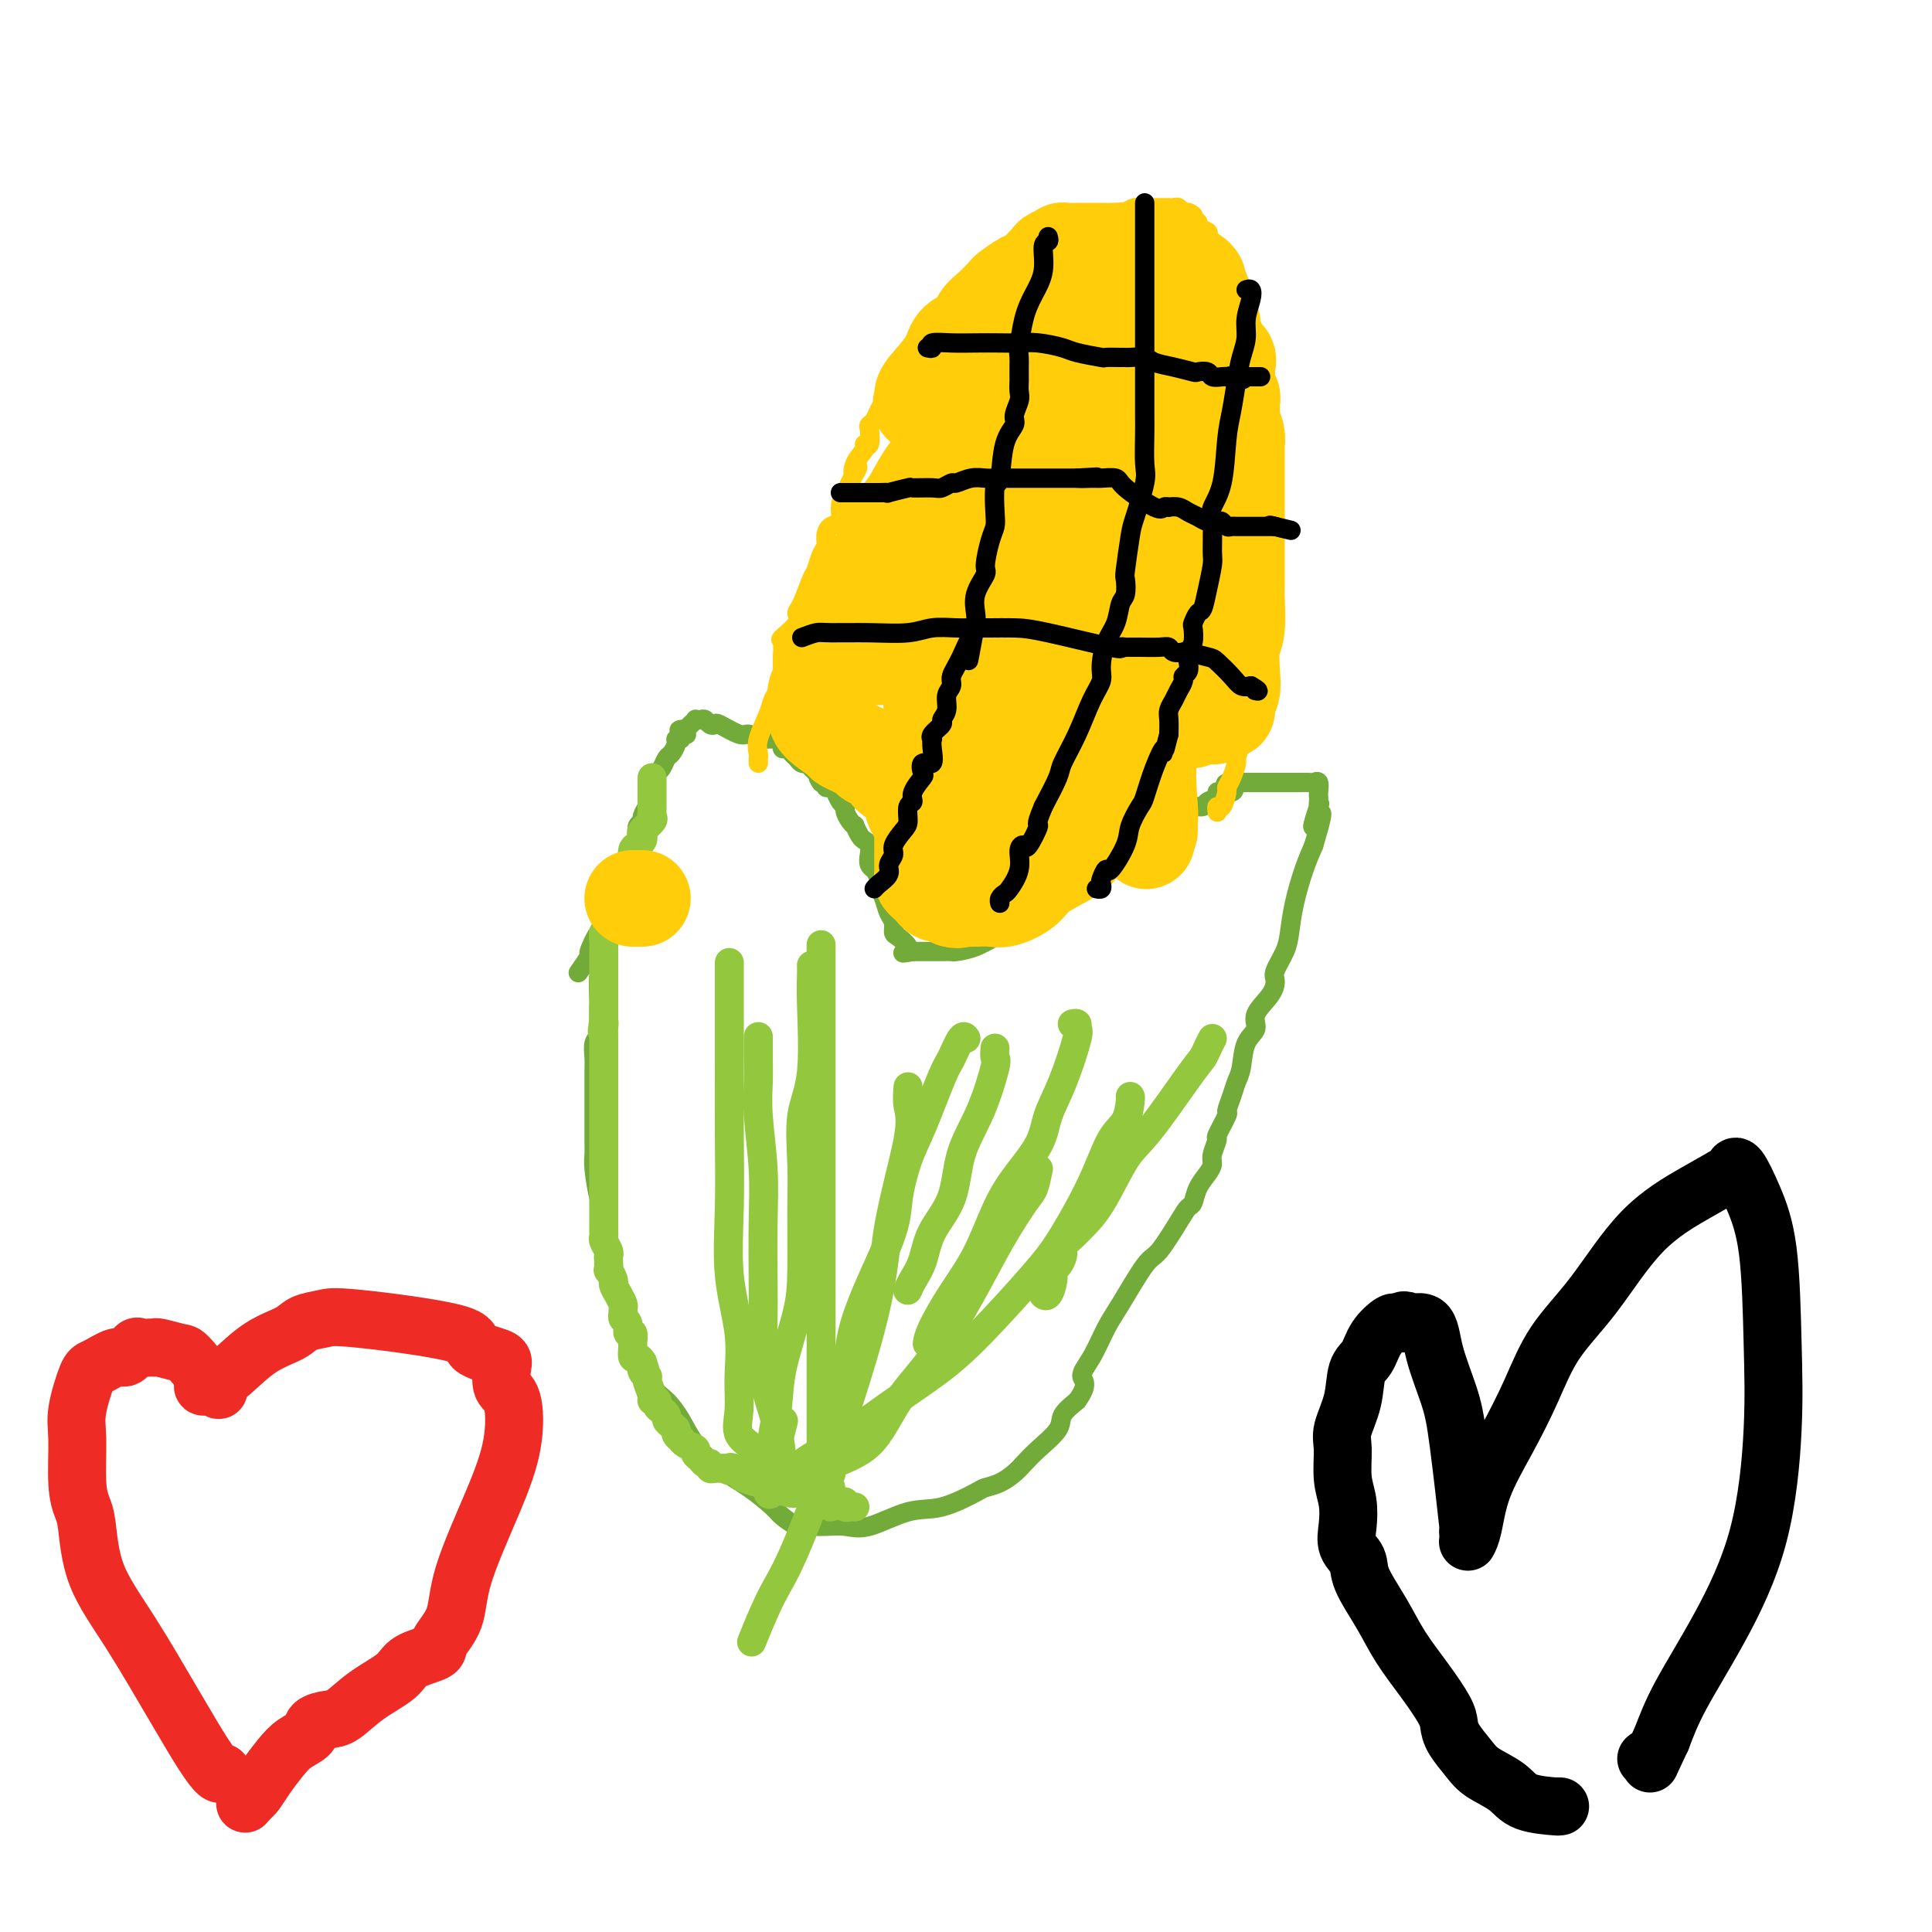 <svg viewBox='0 0 400 400' version='1.1' xmlns='http://www.w3.org/2000/svg' xmlns:xlink='http://www.w3.org/1999/xlink'><g fill='none' stroke='#73AB3A' stroke-width='4' stroke-linecap='round' stroke-linejoin='round'><path d='M127,188c0.114,0.506 0.228,1.012 0,1c-0.228,-0.012 -0.797,-0.543 -1,0c-0.203,0.543 -0.041,2.160 0,3c0.041,0.840 -0.041,0.903 0,1c0.041,0.097 0.203,0.227 0,1c-0.203,0.773 -0.772,2.187 -1,3c-0.228,0.813 -0.113,1.025 0,2c0.113,0.975 0.226,2.715 0,3c-0.226,0.285 -0.792,-0.884 -1,0c-0.208,0.884 -0.060,3.822 0,5c0.060,1.178 0.030,0.598 0,1c-0.030,0.402 -0.061,1.786 0,3c0.061,1.214 0.212,2.257 0,3c-0.212,0.743 -0.789,1.186 -1,2c-0.211,0.814 -0.057,2.000 0,3c0.057,1.000 0.015,1.815 0,3c-0.015,1.185 -0.005,2.740 0,4c0.005,1.260 0.004,2.224 0,4c-0.004,1.776 -0.011,4.365 0,6c0.011,1.635 0.041,2.316 0,3c-0.041,0.684 -0.152,1.371 0,3c0.152,1.629 0.566,4.199 1,6c0.434,1.801 0.886,2.831 1,4c0.114,1.169 -0.110,2.477 0,4c0.110,1.523 0.555,3.262 1,5'/><path d='M126,261c0.638,7.478 0.733,5.172 1,5c0.267,-0.172 0.708,1.788 1,3c0.292,1.212 0.437,1.674 1,3c0.563,1.326 1.543,3.515 2,5c0.457,1.485 0.389,2.265 1,4c0.611,1.735 1.901,4.424 3,6c1.099,1.576 2.007,2.038 3,3c0.993,0.962 2.070,2.425 3,4c0.930,1.575 1.714,3.261 3,5c1.286,1.739 3.073,3.531 5,5c1.927,1.469 3.994,2.614 6,4c2.006,1.386 3.951,3.012 5,4c1.049,0.988 1.202,1.336 2,2c0.798,0.664 2.243,1.642 3,2c0.757,0.358 0.828,0.095 1,0c0.172,-0.095 0.447,-0.023 1,0c0.553,0.023 1.385,-0.005 2,0c0.615,0.005 1.014,0.043 2,0c0.986,-0.043 2.558,-0.165 4,0c1.442,0.165 2.752,0.619 5,0c2.248,-0.619 5.434,-2.312 8,-3c2.566,-0.688 4.511,-0.373 7,-1c2.489,-0.627 5.520,-2.198 7,-3c1.480,-0.802 1.409,-0.836 2,-1c0.591,-0.164 1.844,-0.459 3,-1c1.156,-0.541 2.217,-1.327 3,-2c0.783,-0.673 1.290,-1.233 2,-2c0.710,-0.767 1.623,-1.742 3,-3c1.377,-1.258 3.217,-2.800 4,-4c0.783,-1.200 0.509,-2.057 1,-3c0.491,-0.943 1.745,-1.971 3,-3'/><path d='M223,290c2.621,-3.604 1.174,-4.115 1,-5c-0.174,-0.885 0.924,-2.145 2,-4c1.076,-1.855 2.130,-4.307 3,-6c0.870,-1.693 1.557,-2.629 3,-5c1.443,-2.371 3.644,-6.178 5,-8c1.356,-1.822 1.868,-1.660 3,-3c1.132,-1.340 2.884,-4.183 4,-6c1.116,-1.817 1.595,-2.609 2,-3c0.405,-0.391 0.734,-0.382 1,-1c0.266,-0.618 0.468,-1.861 1,-3c0.532,-1.139 1.394,-2.172 2,-3c0.606,-0.828 0.955,-1.452 1,-2c0.045,-0.548 -0.213,-1.020 0,-2c0.213,-0.980 0.897,-2.467 1,-3c0.103,-0.533 -0.376,-0.110 0,-1c0.376,-0.890 1.607,-3.093 2,-4c0.393,-0.907 -0.051,-0.518 0,-1c0.051,-0.482 0.596,-1.833 1,-3c0.404,-1.167 0.666,-2.149 1,-3c0.334,-0.851 0.741,-1.571 1,-3c0.259,-1.429 0.371,-3.566 1,-5c0.629,-1.434 1.774,-2.164 2,-3c0.226,-0.836 -0.469,-1.777 0,-3c0.469,-1.223 2.101,-2.727 3,-4c0.899,-1.273 1.066,-2.316 1,-3c-0.066,-0.684 -0.366,-1.011 0,-2c0.366,-0.989 1.396,-2.641 2,-4c0.604,-1.359 0.780,-2.426 1,-4c0.220,-1.574 0.482,-3.654 1,-6c0.518,-2.346 1.291,-4.956 2,-7c0.709,-2.044 1.355,-3.522 2,-5'/><path d='M272,175c3.343,-11.180 0.700,-5.128 0,-4c-0.700,1.128 0.544,-2.666 1,-4c0.456,-1.334 0.123,-0.207 0,0c-0.123,0.207 -0.036,-0.505 0,-1c0.036,-0.495 0.022,-0.774 0,-1c-0.022,-0.226 -0.051,-0.400 0,-1c0.051,-0.600 0.180,-1.625 0,-2c-0.180,-0.375 -0.671,-0.101 -1,0c-0.329,0.101 -0.496,0.027 -1,0c-0.504,-0.027 -1.344,-0.007 -2,0c-0.656,0.007 -1.128,0.002 -2,0c-0.872,-0.002 -2.146,-0.001 -3,0c-0.854,0.001 -1.289,0.000 -2,0c-0.711,-0.000 -1.697,-0.000 -2,0c-0.303,0.000 0.078,0.000 0,0c-0.078,-0.000 -0.615,-0.000 -1,0c-0.385,0.000 -0.619,0.000 -1,0c-0.381,-0.000 -0.910,-0.000 -1,0c-0.090,0.000 0.260,0.000 0,0c-0.260,-0.000 -1.130,-0.000 -2,0'/><path d='M255,162c-2.503,0.167 -0.760,0.584 0,1c0.760,0.416 0.536,0.832 0,1c-0.536,0.168 -1.386,0.087 -2,0c-0.614,-0.087 -0.994,-0.182 -1,0c-0.006,0.182 0.360,0.640 0,1c-0.360,0.360 -1.447,0.620 -2,1c-0.553,0.380 -0.573,0.878 -1,1c-0.427,0.122 -1.260,-0.132 -2,0c-0.740,0.132 -1.388,0.651 -2,1c-0.612,0.349 -1.190,0.528 -2,1c-0.810,0.472 -1.853,1.237 -3,2c-1.147,0.763 -2.398,1.524 -3,2c-0.602,0.476 -0.557,0.666 -1,1c-0.443,0.334 -1.376,0.812 -2,1c-0.624,0.188 -0.941,0.087 -1,0c-0.059,-0.087 0.139,-0.159 0,0c-0.139,0.159 -0.616,0.549 -1,1c-0.384,0.451 -0.677,0.962 -1,1c-0.323,0.038 -0.677,-0.396 -1,0c-0.323,0.396 -0.615,1.622 -1,2c-0.385,0.378 -0.863,-0.092 -1,0c-0.137,0.092 0.068,0.746 0,1c-0.068,0.254 -0.410,0.107 -1,0c-0.590,-0.107 -1.428,-0.174 -2,0c-0.572,0.174 -0.877,0.588 -1,1c-0.123,0.412 -0.064,0.822 0,1c0.064,0.178 0.133,0.125 0,0c-0.133,-0.125 -0.466,-0.321 -1,0c-0.534,0.321 -1.267,1.161 -2,2'/><path d='M221,184c-5.499,3.360 -2.246,0.758 -1,0c1.246,-0.758 0.484,0.326 0,1c-0.484,0.674 -0.689,0.936 -1,1c-0.311,0.064 -0.726,-0.071 -1,0c-0.274,0.071 -0.405,0.348 -1,1c-0.595,0.652 -1.652,1.680 -2,2c-0.348,0.320 0.013,-0.068 0,0c-0.013,0.068 -0.399,0.593 -1,1c-0.601,0.407 -1.417,0.696 -2,1c-0.583,0.304 -0.934,0.621 -1,1c-0.066,0.379 0.153,0.818 0,1c-0.153,0.182 -0.679,0.108 -1,0c-0.321,-0.108 -0.436,-0.249 -1,0c-0.564,0.249 -1.575,0.890 -2,1c-0.425,0.110 -0.263,-0.310 -1,0c-0.737,0.310 -2.372,1.351 -4,2c-1.628,0.649 -3.248,0.906 -4,1c-0.752,0.094 -0.635,0.025 -1,0c-0.365,-0.025 -1.211,-0.007 -2,0c-0.789,0.007 -1.521,0.002 -2,0c-0.479,-0.002 -0.706,-0.000 -1,0c-0.294,0.000 -0.656,0.000 -1,0c-0.344,-0.000 -0.670,-0.000 -1,0c-0.330,0.000 -0.665,0.000 -1,0'/><path d='M189,197c-3.468,0.611 -1.637,0.137 -1,0c0.637,-0.137 0.080,0.062 0,0c-0.080,-0.062 0.315,-0.386 0,-1c-0.315,-0.614 -1.341,-1.519 -2,-2c-0.659,-0.481 -0.951,-0.540 -1,-1c-0.049,-0.460 0.144,-1.323 0,-2c-0.144,-0.677 -0.626,-1.168 -1,-2c-0.374,-0.832 -0.640,-2.006 -1,-3c-0.360,-0.994 -0.813,-1.807 -1,-2c-0.187,-0.193 -0.106,0.233 0,0c0.106,-0.233 0.238,-1.126 0,-2c-0.238,-0.874 -0.848,-1.729 -1,-2c-0.152,-0.271 0.152,0.043 0,0c-0.152,-0.043 -0.761,-0.444 -1,-1c-0.239,-0.556 -0.106,-1.267 0,-2c0.106,-0.733 0.187,-1.488 0,-2c-0.187,-0.512 -0.641,-0.780 -1,-1c-0.359,-0.220 -0.622,-0.391 -1,-1c-0.378,-0.609 -0.871,-1.655 -1,-2c-0.129,-0.345 0.106,0.011 0,0c-0.106,-0.011 -0.553,-0.388 -1,-1c-0.447,-0.612 -0.893,-1.460 -1,-2c-0.107,-0.540 0.125,-0.771 0,-1c-0.125,-0.229 -0.607,-0.457 -1,-1c-0.393,-0.543 -0.696,-1.400 -1,-2c-0.304,-0.600 -0.607,-0.944 -1,-1c-0.393,-0.056 -0.875,0.177 -1,0c-0.125,-0.177 0.107,-0.765 0,-1c-0.107,-0.235 -0.554,-0.118 -1,0'/><path d='M170,162c-1.438,-2.133 -0.035,-0.967 0,-1c0.035,-0.033 -1.300,-1.265 -2,-2c-0.700,-0.735 -0.765,-0.971 -1,-1c-0.235,-0.029 -0.641,0.151 -1,0c-0.359,-0.151 -0.670,-0.632 -1,-1c-0.330,-0.368 -0.680,-0.624 -1,-1c-0.320,-0.376 -0.611,-0.871 -1,-1c-0.389,-0.129 -0.877,0.109 -1,0c-0.123,-0.109 0.119,-0.564 0,-1c-0.119,-0.436 -0.599,-0.853 -1,-1c-0.401,-0.147 -0.724,-0.023 -1,0c-0.276,0.023 -0.505,-0.054 -1,0c-0.495,0.054 -1.256,0.238 -2,0c-0.744,-0.238 -1.470,-0.900 -2,-1c-0.530,-0.100 -0.863,0.362 -2,0c-1.137,-0.362 -3.078,-1.547 -4,-2c-0.922,-0.453 -0.825,-0.174 -1,0c-0.175,0.174 -0.620,0.242 -1,0c-0.380,-0.242 -0.693,-0.794 -1,-1c-0.307,-0.206 -0.607,-0.066 -1,0c-0.393,0.066 -0.879,0.059 -1,0c-0.121,-0.059 0.121,-0.170 0,0c-0.121,0.170 -0.606,0.620 -1,1c-0.394,0.380 -0.697,0.690 -1,1'/><path d='M142,151c-2.874,-0.066 -0.559,0.769 0,1c0.559,0.231 -0.638,-0.141 -1,0c-0.362,0.141 0.110,0.796 0,1c-0.110,0.204 -0.803,-0.044 -1,0c-0.197,0.044 0.102,0.378 0,1c-0.102,0.622 -0.605,1.531 -1,2c-0.395,0.469 -0.680,0.497 -1,1c-0.320,0.503 -0.673,1.481 -1,2c-0.327,0.519 -0.628,0.578 -1,1c-0.372,0.422 -0.817,1.208 -1,2c-0.183,0.792 -0.106,1.592 0,2c0.106,0.408 0.240,0.424 0,1c-0.240,0.576 -0.853,1.712 -1,2c-0.147,0.288 0.171,-0.271 0,0c-0.171,0.271 -0.830,1.373 -1,2c-0.170,0.627 0.150,0.780 0,1c-0.150,0.220 -0.771,0.506 -1,1c-0.229,0.494 -0.065,1.197 0,2c0.065,0.803 0.032,1.707 0,2c-0.032,0.293 -0.061,-0.023 0,0c0.061,0.023 0.214,0.385 0,1c-0.214,0.615 -0.793,1.481 -1,2c-0.207,0.519 -0.042,0.689 0,1c0.042,0.311 -0.040,0.764 0,1c0.040,0.236 0.203,0.256 0,1c-0.203,0.744 -0.772,2.213 -1,3c-0.228,0.787 -0.114,0.894 0,1'/><path d='M130,185c-1.244,3.969 -1.853,2.391 -2,2c-0.147,-0.391 0.167,0.405 0,1c-0.167,0.595 -0.815,0.987 -1,1c-0.185,0.013 0.092,-0.354 0,0c-0.092,0.354 -0.555,1.430 -1,2c-0.445,0.570 -0.874,0.633 -1,1c-0.126,0.367 0.050,1.038 0,1c-0.050,-0.038 -0.326,-0.784 -1,0c-0.674,0.784 -1.748,3.097 -2,4c-0.252,0.903 0.317,0.397 0,1c-0.317,0.603 -1.519,2.315 -2,3c-0.481,0.685 -0.240,0.342 0,0'/></g>
<g fill='none' stroke='#FFCD0A' stroke-width='4' stroke-linecap='round' stroke-linejoin='round'><path d='M157,158c-0.015,-0.366 -0.029,-0.731 0,-1c0.029,-0.269 0.102,-0.441 0,-1c-0.102,-0.559 -0.377,-1.507 0,-3c0.377,-1.493 1.407,-3.533 2,-5c0.593,-1.467 0.747,-2.361 1,-3c0.253,-0.639 0.603,-1.023 1,-2c0.397,-0.977 0.839,-2.546 1,-3c0.161,-0.454 0.040,0.207 0,0c-0.040,-0.207 0.001,-1.280 0,-2c-0.001,-0.720 -0.043,-1.086 0,-2c0.043,-0.914 0.171,-2.377 0,-3c-0.171,-0.623 -0.642,-0.405 0,-1c0.642,-0.595 2.396,-2.003 3,-3c0.604,-0.997 0.060,-1.583 0,-2c-0.060,-0.417 0.366,-0.664 1,-2c0.634,-1.336 1.476,-3.761 2,-5c0.524,-1.239 0.731,-1.292 1,-2c0.269,-0.708 0.602,-2.072 1,-3c0.398,-0.928 0.862,-1.420 1,-2c0.138,-0.580 -0.051,-1.247 0,-2c0.051,-0.753 0.342,-1.591 1,-2c0.658,-0.409 1.681,-0.388 2,-1c0.319,-0.612 -0.068,-1.857 0,-3c0.068,-1.143 0.591,-2.184 1,-3c0.409,-0.816 0.705,-1.408 1,-2'/><path d='M176,100c2.426,-5.480 1.491,-2.681 1,-2c-0.491,0.681 -0.538,-0.756 0,-2c0.538,-1.244 1.660,-2.294 2,-3c0.340,-0.706 -0.102,-1.067 0,-1c0.102,0.067 0.748,0.562 1,0c0.252,-0.562 0.109,-2.180 0,-3c-0.109,-0.820 -0.183,-0.843 0,-1c0.183,-0.157 0.622,-0.447 1,-1c0.378,-0.553 0.695,-1.368 1,-2c0.305,-0.632 0.597,-1.080 1,-2c0.403,-0.920 0.915,-2.311 1,-3c0.085,-0.689 -0.259,-0.674 0,-1c0.259,-0.326 1.119,-0.992 2,-2c0.881,-1.008 1.783,-2.358 2,-3c0.217,-0.642 -0.250,-0.574 0,-1c0.250,-0.426 1.218,-1.344 2,-2c0.782,-0.656 1.380,-1.050 2,-2c0.620,-0.950 1.264,-2.458 2,-3c0.736,-0.542 1.564,-0.120 2,-1c0.436,-0.880 0.479,-3.063 1,-4c0.521,-0.937 1.521,-0.628 2,-1c0.479,-0.372 0.438,-1.424 1,-2c0.562,-0.576 1.727,-0.676 2,-1c0.273,-0.324 -0.347,-0.873 0,-1c0.347,-0.127 1.662,0.168 2,0c0.338,-0.168 -0.301,-0.799 0,-1c0.301,-0.201 1.542,0.029 2,0c0.458,-0.029 0.133,-0.317 1,-1c0.867,-0.683 2.926,-1.761 4,-2c1.074,-0.239 1.164,0.360 2,0c0.836,-0.360 2.418,-1.680 4,-3'/><path d='M217,49c3.612,-2.117 2.642,-1.408 3,-1c0.358,0.408 2.046,0.517 3,0c0.954,-0.517 1.176,-1.659 2,-2c0.824,-0.341 2.249,0.119 3,0c0.751,-0.119 0.827,-0.815 1,-1c0.173,-0.185 0.444,0.143 1,0c0.556,-0.143 1.396,-0.756 2,-1c0.604,-0.244 0.970,-0.118 1,0c0.030,0.118 -0.276,0.228 0,0c0.276,-0.228 1.135,-0.793 2,-1c0.865,-0.207 1.737,-0.055 2,0c0.263,0.055 -0.085,0.015 0,0c0.085,-0.015 0.601,-0.004 1,0c0.399,0.004 0.680,0.001 1,0c0.320,-0.001 0.677,0.000 1,0c0.323,-0.000 0.611,-0.001 1,0c0.389,0.001 0.877,0.004 1,0c0.123,-0.004 -0.121,-0.015 0,0c0.121,0.015 0.607,0.057 1,0c0.393,-0.057 0.693,-0.211 1,0c0.307,0.211 0.621,0.788 1,1c0.379,0.212 0.823,0.061 1,0c0.177,-0.061 0.089,-0.030 0,0'/><path d='M246,44c1.858,0.621 1.005,1.672 1,2c-0.005,0.328 0.840,-0.067 1,0c0.160,0.067 -0.363,0.595 0,1c0.363,0.405 1.614,0.687 2,1c0.386,0.313 -0.094,0.659 0,1c0.094,0.341 0.760,0.678 1,1c0.240,0.322 0.054,0.628 0,1c-0.054,0.372 0.023,0.810 0,1c-0.023,0.190 -0.147,0.131 0,0c0.147,-0.131 0.565,-0.335 1,0c0.435,0.335 0.887,1.209 1,2c0.113,0.791 -0.113,1.497 0,2c0.113,0.503 0.567,0.802 1,1c0.433,0.198 0.847,0.296 1,1c0.153,0.704 0.044,2.015 0,3c-0.044,0.985 -0.023,1.644 0,2c0.023,0.356 0.049,0.409 0,1c-0.049,0.591 -0.172,1.719 0,2c0.172,0.281 0.638,-0.286 1,0c0.362,0.286 0.619,1.425 1,2c0.381,0.575 0.887,0.587 1,1c0.113,0.413 -0.166,1.228 0,2c0.166,0.772 0.776,1.502 1,2c0.224,0.498 0.060,0.763 0,1c-0.060,0.237 -0.016,0.445 0,1c0.016,0.555 0.004,1.458 0,2c-0.004,0.542 -0.001,0.723 0,1c0.001,0.277 0.000,0.652 0,1c-0.000,0.348 -0.000,0.671 0,1c0.000,0.329 0.000,0.665 0,1'/><path d='M259,81c0.928,4.452 0.248,2.084 0,2c-0.248,-0.084 -0.063,2.118 0,3c0.063,0.882 0.003,0.445 0,2c-0.003,1.555 0.051,5.101 0,7c-0.051,1.899 -0.206,2.150 0,3c0.206,0.850 0.773,2.297 1,4c0.227,1.703 0.113,3.661 0,5c-0.113,1.339 -0.227,2.061 0,3c0.227,0.939 0.793,2.097 1,3c0.207,0.903 0.056,1.551 0,2c-0.056,0.449 -0.015,0.700 0,1c0.015,0.300 0.005,0.648 0,1c-0.005,0.352 -0.005,0.708 0,1c0.005,0.292 0.015,0.520 0,1c-0.015,0.480 -0.057,1.212 0,2c0.057,0.788 0.211,1.633 0,2c-0.211,0.367 -0.789,0.258 -1,1c-0.211,0.742 -0.057,2.337 0,3c0.057,0.663 0.015,0.394 0,1c-0.015,0.606 -0.004,2.086 0,3c0.004,0.914 0.001,1.260 0,2c-0.001,0.740 -0.001,1.872 0,3c0.001,1.128 0.001,2.253 0,3c-0.001,0.747 -0.003,1.117 0,2c0.003,0.883 0.011,2.278 0,3c-0.011,0.722 -0.041,0.771 0,1c0.041,0.229 0.155,0.637 0,1c-0.155,0.363 -0.577,0.682 -1,1'/><path d='M259,147c0.005,10.672 0.016,4.352 0,2c-0.016,-2.352 -0.060,-0.734 0,0c0.060,0.734 0.222,0.586 0,1c-0.222,0.414 -0.829,1.390 -1,2c-0.171,0.610 0.095,0.852 0,1c-0.095,0.148 -0.551,0.201 -1,1c-0.449,0.799 -0.890,2.344 -1,3c-0.110,0.656 0.111,0.422 0,1c-0.111,0.578 -0.555,1.968 -1,3c-0.445,1.032 -0.890,1.706 -1,2c-0.110,0.294 0.114,0.209 0,1c-0.114,0.791 -0.567,2.460 -1,3c-0.433,0.540 -0.847,-0.047 -1,0c-0.153,0.047 -0.044,0.728 0,1c0.044,0.272 0.022,0.136 0,0'/></g>
<g fill='none' stroke='#93C83E' stroke-width='6' stroke-linecap='round' stroke-linejoin='round'><path d='M135,161c-0.000,0.469 -0.000,0.938 0,1c0.000,0.062 0.000,-0.282 0,0c-0.000,0.282 -0.001,1.189 0,2c0.001,0.811 0.002,1.526 0,2c-0.002,0.474 -0.008,0.708 0,1c0.008,0.292 0.030,0.641 0,1c-0.030,0.359 -0.112,0.726 0,1c0.112,0.274 0.420,0.455 0,1c-0.420,0.545 -1.566,1.454 -2,2c-0.434,0.546 -0.155,0.727 0,1c0.155,0.273 0.185,0.636 0,1c-0.185,0.364 -0.585,0.728 -1,1c-0.415,0.272 -0.843,0.450 -1,1c-0.157,0.550 -0.041,1.471 0,2c0.041,0.529 0.008,0.667 0,1c-0.008,0.333 0.009,0.863 0,1c-0.009,0.137 -0.044,-0.118 0,0c0.044,0.118 0.166,0.609 0,1c-0.166,0.391 -0.619,0.683 -1,1c-0.381,0.317 -0.691,0.658 -1,1'/><path d='M129,183c-0.885,3.501 -0.097,1.254 0,1c0.097,-0.254 -0.496,1.486 -1,2c-0.504,0.514 -0.920,-0.199 -1,0c-0.080,0.199 0.175,1.311 0,2c-0.175,0.689 -0.779,0.954 -1,1c-0.221,0.046 -0.060,-0.129 0,0c0.060,0.129 0.017,0.561 0,1c-0.017,0.439 -0.008,0.886 0,1c0.008,0.114 0.016,-0.106 0,0c-0.016,0.106 -0.057,0.539 0,1c0.057,0.461 0.211,0.950 0,1c-0.211,0.050 -0.789,-0.337 -1,0c-0.211,0.337 -0.057,1.400 0,2c0.057,0.600 0.015,0.738 0,1c-0.015,0.262 -0.004,0.648 0,1c0.004,0.352 0.001,0.672 0,1c-0.001,0.328 -0.000,0.666 0,1c0.000,0.334 0.000,0.666 0,1c-0.000,0.334 -0.000,0.672 0,1c0.000,0.328 0.000,0.647 0,1c-0.000,0.353 -0.000,0.738 0,1c0.000,0.262 0.000,0.399 0,1c-0.000,0.601 -0.000,1.667 0,2c0.000,0.333 0.000,-0.065 0,0c-0.000,0.065 -0.000,0.595 0,1c0.000,0.405 0.000,0.686 0,1c-0.000,0.314 -0.000,0.661 0,1c0.000,0.339 0.000,0.668 0,1c-0.000,0.332 -0.000,0.666 0,1'/><path d='M125,211c-0.619,4.511 -0.166,1.789 0,1c0.166,-0.789 0.044,0.357 0,1c-0.044,0.643 -0.012,0.784 0,1c0.012,0.216 0.003,0.506 0,1c-0.003,0.494 -0.001,1.192 0,2c0.001,0.808 0.000,1.726 0,2c-0.000,0.274 -0.000,-0.094 0,0c0.000,0.094 0.000,0.651 0,1c-0.000,0.349 -0.000,0.489 0,1c0.000,0.511 0.000,1.394 0,2c-0.000,0.606 -0.000,0.936 0,1c0.000,0.064 0.000,-0.137 0,0c-0.000,0.137 -0.000,0.613 0,1c0.000,0.387 0.000,0.685 0,1c-0.000,0.315 -0.000,0.648 0,1c0.000,0.352 0.000,0.725 0,1c-0.000,0.275 -0.000,0.454 0,1c0.000,0.546 0.000,1.459 0,2c-0.000,0.541 -0.000,0.708 0,1c0.000,0.292 0.000,0.707 0,1c-0.000,0.293 -0.000,0.463 0,1c0.000,0.537 0.000,1.440 0,2c-0.000,0.560 -0.000,0.776 0,1c0.000,0.224 0.000,0.457 0,1c-0.000,0.543 -0.000,1.396 0,2c0.000,0.604 -0.000,0.957 0,1c0.000,0.043 -0.000,-0.226 0,0c0.000,0.226 -0.000,0.945 0,2c0.000,1.055 0.000,2.444 0,3c0.000,0.556 0.000,0.278 0,0'/><path d='M125,246c-0.000,5.820 -0.000,2.871 0,2c0.000,-0.871 0.000,0.335 0,1c-0.000,0.665 -0.000,0.790 0,1c0.000,0.210 0.000,0.504 0,1c-0.000,0.496 -0.001,1.193 0,2c0.001,0.807 0.004,1.726 0,2c-0.004,0.274 -0.015,-0.095 0,0c0.015,0.095 0.057,0.654 0,1c-0.057,0.346 -0.211,0.479 0,1c0.211,0.521 0.788,1.430 1,2c0.212,0.570 0.061,0.801 0,1c-0.061,0.199 -0.031,0.367 0,1c0.031,0.633 0.064,1.730 0,2c-0.064,0.270 -0.224,-0.289 0,0c0.224,0.289 0.830,1.425 1,2c0.170,0.575 -0.098,0.589 0,1c0.098,0.411 0.563,1.220 1,2c0.437,0.780 0.848,1.533 1,2c0.152,0.467 0.045,0.649 0,1c-0.045,0.351 -0.027,0.873 0,1c0.027,0.127 0.064,-0.140 0,0c-0.064,0.140 -0.227,0.686 0,1c0.227,0.314 0.846,0.398 1,1c0.154,0.602 -0.156,1.724 0,2c0.156,0.276 0.777,-0.295 1,0c0.223,0.295 0.049,1.455 0,2c-0.049,0.545 0.028,0.476 0,1c-0.028,0.524 -0.161,1.641 0,2c0.161,0.359 0.618,-0.040 1,0c0.382,0.040 0.691,0.520 1,1'/><path d='M133,282c1.099,3.122 0.346,1.426 0,1c-0.346,-0.426 -0.285,0.418 0,1c0.285,0.582 0.793,0.902 1,1c0.207,0.098 0.112,-0.027 0,0c-0.112,0.027 -0.241,0.206 0,1c0.241,0.794 0.852,2.202 1,3c0.148,0.798 -0.167,0.987 0,1c0.167,0.013 0.814,-0.151 1,0c0.186,0.151 -0.091,0.618 0,1c0.091,0.382 0.550,0.680 1,1c0.450,0.320 0.890,0.663 1,1c0.110,0.337 -0.110,0.669 0,1c0.110,0.331 0.551,0.662 1,1c0.449,0.338 0.907,0.682 1,1c0.093,0.318 -0.177,0.610 0,1c0.177,0.390 0.803,0.878 1,1c0.197,0.122 -0.035,-0.122 0,0c0.035,0.122 0.338,0.611 1,1c0.662,0.389 1.684,0.678 2,1c0.316,0.322 -0.074,0.679 0,1c0.074,0.321 0.611,0.608 1,1c0.389,0.392 0.629,0.890 1,1c0.371,0.110 0.873,-0.167 1,0c0.127,0.167 -0.121,0.777 0,1c0.121,0.223 0.609,0.060 1,0c0.391,-0.060 0.683,-0.017 1,0c0.317,0.017 0.658,0.009 1,0'/><path d='M150,304c1.573,0.941 1.007,0.294 1,0c-0.007,-0.294 0.545,-0.236 1,0c0.455,0.236 0.813,0.651 1,1c0.187,0.349 0.203,0.634 1,1c0.797,0.366 2.375,0.815 3,1c0.625,0.185 0.298,0.106 1,0c0.702,-0.106 2.433,-0.238 3,0c0.567,0.238 -0.031,0.846 0,1c0.031,0.154 0.691,-0.147 1,0c0.309,0.147 0.268,0.743 1,1c0.732,0.257 2.237,0.174 3,0c0.763,-0.174 0.783,-0.439 1,0c0.217,0.439 0.632,1.582 1,2c0.368,0.418 0.690,0.112 1,0c0.310,-0.112 0.608,-0.030 1,0c0.392,0.030 0.878,0.008 1,0c0.122,-0.008 -0.121,-0.003 0,0c0.121,0.003 0.606,0.005 1,0c0.394,-0.005 0.697,-0.015 1,0c0.303,0.015 0.607,0.057 1,0c0.393,-0.057 0.876,-0.211 1,0c0.124,0.211 -0.111,0.789 0,1c0.111,0.211 0.568,0.057 1,0c0.432,-0.057 0.838,-0.016 1,0c0.162,0.016 0.081,0.008 0,0'/><path d='M159,302c-0.708,-0.044 -1.415,-0.088 -2,0c-0.585,0.088 -1.047,0.309 -1,0c0.047,-0.309 0.603,-1.147 0,-2c-0.603,-0.853 -2.365,-1.719 -3,-3c-0.635,-1.281 -0.142,-2.975 0,-5c0.142,-2.025 -0.067,-4.379 0,-7c0.067,-2.621 0.410,-5.508 0,-9c-0.410,-3.492 -1.574,-7.589 -2,-12c-0.426,-4.411 -0.114,-9.138 0,-14c0.114,-4.862 0.031,-9.861 0,-15c-0.031,-5.139 -0.008,-10.419 0,-15c0.008,-4.581 0.002,-8.464 0,-12c-0.002,-3.536 -0.001,-6.725 0,-8c0.001,-1.275 0.000,-0.638 0,0'/><path d='M170,309c0.000,-0.305 0.000,-0.611 0,-1c0.000,-0.389 0.000,-0.862 0,-1c0.000,-0.138 0.000,0.058 0,0c0.000,-0.058 0.000,-0.369 0,-1c0.000,-0.631 0.000,-1.582 0,-2c0.000,-0.418 0.000,-0.303 0,-1c0.000,-0.697 0.000,-2.207 0,-3c0.000,-0.793 0.000,-0.869 0,-2c0.000,-1.131 -0.000,-3.315 0,-5c0.000,-1.685 0.000,-2.869 0,-5c0.000,-2.131 0.000,-5.207 0,-8c0.000,-2.793 -0.000,-5.301 0,-8c0.000,-2.699 0.000,-5.589 0,-9c0.000,-3.411 0.000,-7.343 0,-11c0.000,-3.657 0.000,-7.040 0,-10c0.000,-2.960 -0.000,-5.498 0,-8c0.000,-2.502 0.000,-4.969 0,-9c0.000,-4.031 -0.000,-9.627 0,-14c0.000,-4.373 0.000,-7.524 0,-10c0.000,-2.476 -0.000,-4.279 0,-5c0.000,-0.721 0.000,-0.361 0,0'/><path d='M160,305c-0.008,-0.024 -0.015,-0.048 0,-1c0.015,-0.952 0.053,-2.833 0,-4c-0.053,-1.167 -0.196,-1.622 0,-3c0.196,-1.378 0.732,-3.681 1,-6c0.268,-2.319 0.269,-4.653 1,-8c0.731,-3.347 2.194,-7.706 3,-11c0.806,-3.294 0.956,-5.523 1,-9c0.044,-3.477 -0.016,-8.201 0,-12c0.016,-3.799 0.109,-6.673 0,-10c-0.109,-3.327 -0.422,-7.105 0,-10c0.422,-2.895 1.577,-4.905 2,-9c0.423,-4.095 0.113,-10.273 0,-14c-0.113,-3.727 -0.031,-5.003 0,-6c0.031,-0.997 0.009,-1.713 0,-2c-0.009,-0.287 -0.004,-0.143 0,0'/><path d='M163,303c-0.439,-0.166 -0.878,-0.333 -1,0c-0.122,0.333 0.072,1.164 0,0c-0.072,-1.164 -0.412,-4.325 -1,-7c-0.588,-2.675 -1.426,-4.865 -2,-7c-0.574,-2.135 -0.885,-4.214 -1,-7c-0.115,-2.786 -0.035,-6.277 0,-9c0.035,-2.723 0.023,-4.678 0,-8c-0.023,-3.322 -0.059,-8.012 0,-12c0.059,-3.988 0.212,-7.276 0,-11c-0.212,-3.724 -0.789,-7.885 -1,-11c-0.211,-3.115 -0.057,-5.186 0,-7c0.057,-1.814 0.015,-3.373 0,-5c-0.015,-1.627 -0.004,-3.322 0,-4c0.004,-0.678 0.002,-0.339 0,0'/><path d='M172,312c0.089,-1.604 0.178,-3.207 0,-4c-0.178,-0.793 -0.624,-0.774 0,-4c0.624,-3.226 2.316,-9.695 3,-15c0.684,-5.305 0.359,-9.445 2,-15c1.641,-5.555 5.248,-12.525 7,-17c1.752,-4.475 1.648,-6.457 2,-9c0.352,-2.543 1.158,-5.649 2,-8c0.842,-2.351 1.718,-3.947 3,-7c1.282,-3.053 2.971,-7.564 4,-10c1.029,-2.436 1.400,-2.797 2,-4c0.600,-1.203 1.431,-3.247 2,-4c0.569,-0.753 0.877,-0.215 1,0c0.123,0.215 0.062,0.108 0,0'/><path d='M188,225c-0.114,1.343 -0.227,2.686 0,4c0.227,1.314 0.796,2.601 0,7c-0.796,4.399 -2.956,11.912 -4,18c-1.044,6.088 -0.970,10.750 -4,22c-3.030,11.250 -9.163,29.088 -13,39c-3.837,9.912 -5.379,11.899 -7,15c-1.621,3.101 -3.320,7.314 -4,9c-0.680,1.686 -0.340,0.843 0,0'/><path d='M222,212c0.441,-0.113 0.882,-0.226 1,0c0.118,0.226 -0.087,0.792 0,1c0.087,0.208 0.467,0.059 0,2c-0.467,1.941 -1.780,5.971 -3,9c-1.220,3.029 -2.348,5.056 -3,7c-0.652,1.944 -0.827,3.805 -2,6c-1.173,2.195 -3.344,4.723 -5,7c-1.656,2.277 -2.798,4.302 -4,7c-1.202,2.698 -2.466,6.068 -4,9c-1.534,2.932 -3.339,5.425 -5,8c-1.661,2.575 -3.178,5.232 -4,7c-0.822,1.768 -0.949,2.648 -1,3c-0.051,0.352 -0.025,0.176 0,0'/><path d='M215,242c-0.313,1.529 -0.626,3.057 -1,4c-0.374,0.943 -0.808,1.300 -2,3c-1.192,1.700 -3.140,4.741 -5,8c-1.860,3.259 -3.630,6.735 -6,11c-2.370,4.265 -5.339,9.318 -8,13c-2.661,3.682 -5.014,5.992 -7,9c-1.986,3.008 -3.604,6.713 -6,9c-2.396,2.287 -5.568,3.154 -7,4c-1.432,0.846 -1.123,1.670 -1,2c0.123,0.330 0.062,0.165 0,0'/><path d='M251,215c-0.344,0.659 -0.688,1.319 -1,2c-0.312,0.681 -0.593,1.385 -1,2c-0.407,0.615 -0.942,1.141 -3,4c-2.058,2.859 -5.639,8.050 -8,11c-2.361,2.950 -3.502,3.658 -5,6c-1.498,2.342 -3.354,6.316 -5,9c-1.646,2.684 -3.082,4.078 -4,5c-0.918,0.922 -1.317,1.373 -2,2c-0.683,0.627 -1.650,1.429 -2,2c-0.350,0.571 -0.084,0.912 0,1c0.084,0.088 -0.015,-0.077 0,0c0.015,0.077 0.145,0.396 0,1c-0.145,0.604 -0.564,1.493 -1,2c-0.436,0.507 -0.887,0.633 -1,1c-0.113,0.367 0.114,0.975 0,2c-0.114,1.025 -0.569,2.468 -1,3c-0.431,0.532 -0.837,0.152 -1,0c-0.163,-0.152 -0.081,-0.076 0,0'/><path d='M234,227c0.044,0.039 0.087,0.078 0,1c-0.087,0.922 -0.306,2.729 -1,4c-0.694,1.271 -1.863,2.008 -3,4c-1.137,1.992 -2.242,5.241 -4,9c-1.758,3.759 -4.167,8.029 -6,11c-1.833,2.971 -3.089,4.643 -6,8c-2.911,3.357 -7.478,8.399 -11,12c-3.522,3.601 -6.000,5.763 -9,8c-3.000,2.237 -6.521,4.551 -10,7c-3.479,2.449 -6.916,5.034 -10,7c-3.084,1.966 -5.814,3.314 -8,5c-2.186,1.686 -3.829,3.712 -5,5c-1.171,1.288 -1.871,1.840 -2,1c-0.129,-0.840 0.311,-3.072 1,-6c0.689,-2.928 1.625,-6.551 2,-8c0.375,-1.449 0.187,-0.725 0,0'/><path d='M206,217c-0.061,0.835 -0.122,1.670 0,2c0.122,0.330 0.425,0.155 0,2c-0.425,1.845 -1.580,5.711 -3,9c-1.420,3.289 -3.105,6.001 -4,9c-0.895,2.999 -1.000,6.285 -2,9c-1.000,2.715 -2.895,4.857 -4,7c-1.105,2.143 -1.420,4.286 -2,6c-0.580,1.714 -1.425,3.000 -2,4c-0.575,1.000 -0.878,1.714 -1,2c-0.122,0.286 -0.061,0.143 0,0'/></g>
<g fill='none' stroke='#FFCD0A' stroke-width='20' stroke-linecap='round' stroke-linejoin='round'><path d='M237,87c-0.024,0.613 -0.048,1.225 0,2c0.048,0.775 0.167,1.712 0,3c-0.167,1.288 -0.619,2.926 -1,4c-0.381,1.074 -0.690,1.584 -1,3c-0.310,1.416 -0.619,3.738 -1,5c-0.381,1.262 -0.832,1.464 -1,2c-0.168,0.536 -0.052,1.404 0,2c0.052,0.596 0.038,0.919 0,1c-0.038,0.081 -0.102,-0.079 0,0c0.102,0.079 0.369,0.396 0,1c-0.369,0.604 -1.374,1.493 -2,2c-0.626,0.507 -0.872,0.630 -1,0c-0.128,-0.630 -0.140,-2.015 0,-3c0.140,-0.985 0.430,-1.571 0,-2c-0.430,-0.429 -1.579,-0.703 -2,-2c-0.421,-1.297 -0.113,-3.618 0,-5c0.113,-1.382 0.032,-1.823 0,-3c-0.032,-1.177 -0.016,-3.088 0,-5'/><path d='M228,92c-0.464,-3.655 -0.123,-2.794 0,-3c0.123,-0.206 0.028,-1.480 0,-2c-0.028,-0.520 0.012,-0.284 0,-1c-0.012,-0.716 -0.074,-2.382 0,-3c0.074,-0.618 0.284,-0.189 0,0c-0.284,0.189 -1.063,0.137 -2,0c-0.937,-0.137 -2.033,-0.360 -3,0c-0.967,0.360 -1.805,1.304 -5,3c-3.195,1.696 -8.748,4.144 -12,6c-3.252,1.856 -4.205,3.120 -5,4c-0.795,0.880 -1.432,1.376 -2,2c-0.568,0.624 -1.066,1.374 -2,2c-0.934,0.626 -2.303,1.126 -3,2c-0.697,0.874 -0.723,2.121 -1,3c-0.277,0.879 -0.805,1.391 -1,2c-0.195,0.609 -0.056,1.317 0,2c0.056,0.683 0.028,1.342 0,2'/><path d='M192,111c-0.313,1.514 -0.094,0.799 0,1c0.094,0.201 0.065,1.318 0,2c-0.065,0.682 -0.166,0.928 0,1c0.166,0.072 0.598,-0.032 1,0c0.402,0.032 0.775,0.200 2,0c1.225,-0.200 3.301,-0.768 5,-1c1.699,-0.232 3.019,-0.129 4,-1c0.981,-0.871 1.622,-2.717 2,-4c0.378,-1.283 0.494,-2.004 1,-3c0.506,-0.996 1.403,-2.266 2,-3c0.597,-0.734 0.893,-0.931 1,-2c0.107,-1.069 0.025,-3.009 0,-4c-0.025,-0.991 0.005,-1.034 0,-1c-0.005,0.034 -0.047,0.145 0,0c0.047,-0.145 0.182,-0.547 0,-1c-0.182,-0.453 -0.682,-0.959 -1,-1c-0.318,-0.041 -0.454,0.381 -1,0c-0.546,-0.381 -1.504,-1.566 -2,-2c-0.496,-0.434 -0.531,-0.115 -1,0c-0.469,0.115 -1.370,0.028 -2,0c-0.630,-0.028 -0.987,0.002 -1,0c-0.013,-0.002 0.317,-0.036 0,0c-0.317,0.036 -1.282,0.141 -2,0c-0.718,-0.141 -1.190,-0.530 -2,0c-0.810,0.530 -1.959,1.977 -3,3c-1.041,1.023 -1.972,1.622 -3,3c-1.028,1.378 -2.151,3.537 -3,5c-0.849,1.463 -1.425,2.232 -2,3'/><path d='M187,106c-2.731,2.944 -3.060,3.303 -3,4c0.060,0.697 0.507,1.731 0,3c-0.507,1.269 -1.968,2.774 -3,4c-1.032,1.226 -1.636,2.173 -2,3c-0.364,0.827 -0.490,1.534 -1,3c-0.510,1.466 -1.405,3.692 -2,5c-0.595,1.308 -0.891,1.699 -1,2c-0.109,0.301 -0.030,0.511 0,1c0.030,0.489 0.010,1.255 0,2c-0.010,0.745 -0.011,1.468 0,2c0.011,0.532 0.035,0.875 0,1c-0.035,0.125 -0.128,0.034 0,0c0.128,-0.034 0.476,-0.009 1,0c0.524,0.009 1.223,0.003 2,0c0.777,-0.003 1.633,-0.004 2,0c0.367,0.004 0.245,0.012 1,0c0.755,-0.012 2.388,-0.045 3,0c0.612,0.045 0.202,0.167 0,0c-0.202,-0.167 -0.198,-0.623 0,-1c0.198,-0.377 0.589,-0.676 1,-1c0.411,-0.324 0.842,-0.675 1,-1c0.158,-0.325 0.042,-0.626 0,-1c-0.042,-0.374 -0.012,-0.821 0,-1c0.012,-0.179 0.006,-0.089 0,0'/><path d='M186,131c0.014,-0.774 -0.951,-0.209 -2,0c-1.049,0.209 -2.183,0.063 -3,0c-0.817,-0.063 -1.317,-0.042 -2,0c-0.683,0.042 -1.550,0.105 -2,0c-0.450,-0.105 -0.485,-0.379 -1,0c-0.515,0.379 -1.510,1.410 -2,2c-0.490,0.590 -0.475,0.738 -1,1c-0.525,0.262 -1.590,0.636 -2,1c-0.410,0.364 -0.166,0.717 0,1c0.166,0.283 0.255,0.494 0,1c-0.255,0.506 -0.853,1.305 -1,2c-0.147,0.695 0.157,1.286 0,2c-0.157,0.714 -0.774,1.553 -1,2c-0.226,0.447 -0.061,0.503 0,1c0.061,0.497 0.017,1.436 0,2c-0.017,0.564 -0.009,0.752 0,1c0.009,0.248 0.017,0.557 0,1c-0.017,0.443 -0.059,1.022 1,2c1.059,0.978 3.217,2.356 4,3c0.783,0.644 0.189,0.554 1,1c0.811,0.446 3.026,1.429 4,2c0.974,0.571 0.708,0.730 1,1c0.292,0.270 1.143,0.650 2,1c0.857,0.350 1.721,0.668 2,1c0.279,0.332 -0.028,0.677 0,1c0.028,0.323 0.392,0.626 1,1c0.608,0.374 1.459,0.821 2,1c0.541,0.179 0.770,0.089 1,0'/><path d='M188,162c2.955,2.654 0.844,1.288 0,1c-0.844,-0.288 -0.419,0.502 0,1c0.419,0.498 0.834,0.703 1,1c0.166,0.297 0.083,0.685 0,1c-0.083,0.315 -0.166,0.557 0,1c0.166,0.443 0.580,1.089 1,2c0.420,0.911 0.845,2.089 1,3c0.155,0.911 0.042,1.556 0,2c-0.042,0.444 -0.011,0.686 0,1c0.011,0.314 0.002,0.700 0,1c-0.002,0.300 0.002,0.514 0,1c-0.002,0.486 -0.012,1.243 0,2c0.012,0.757 0.045,1.513 0,2c-0.045,0.487 -0.168,0.704 0,1c0.168,0.296 0.627,0.672 1,1c0.373,0.328 0.661,0.610 1,1c0.339,0.390 0.730,0.888 1,1c0.270,0.112 0.419,-0.162 1,0c0.581,0.162 1.595,0.761 2,1c0.405,0.239 0.203,0.120 0,0'/><path d='M197,186c1.356,0.619 1.746,0.165 2,0c0.254,-0.165 0.373,-0.043 1,0c0.627,0.043 1.761,0.006 2,0c0.239,-0.006 -0.416,0.018 0,0c0.416,-0.018 1.903,-0.077 3,0c1.097,0.077 1.803,0.291 3,0c1.197,-0.291 2.884,-1.088 4,-2c1.116,-0.912 1.661,-1.940 3,-3c1.339,-1.060 3.472,-2.153 5,-3c1.528,-0.847 2.452,-1.449 3,-2c0.548,-0.551 0.720,-1.051 1,-2c0.280,-0.949 0.668,-2.347 1,-3c0.332,-0.653 0.610,-0.560 1,-1c0.390,-0.440 0.894,-1.415 1,-2c0.106,-0.585 -0.186,-0.782 0,-1c0.186,-0.218 0.850,-0.456 1,-1c0.150,-0.544 -0.215,-1.393 0,-2c0.215,-0.607 1.010,-0.971 2,-2c0.990,-1.029 2.176,-2.723 3,-4c0.824,-1.277 1.285,-2.139 2,-3c0.715,-0.861 1.683,-1.723 2,-2c0.317,-0.277 -0.017,0.031 0,0c0.017,-0.031 0.386,-0.401 1,-1c0.614,-0.599 1.473,-1.429 2,-2c0.527,-0.571 0.723,-0.885 1,-1c0.277,-0.115 0.637,-0.030 1,0c0.363,0.030 0.730,0.005 1,0c0.270,-0.005 0.444,0.009 1,0c0.556,-0.009 1.496,-0.041 2,0c0.504,0.041 0.573,0.155 1,0c0.427,-0.155 1.214,-0.577 2,-1'/><path d='M249,148c2.570,-1.101 1.994,-0.354 2,0c0.006,0.354 0.594,0.314 1,0c0.406,-0.314 0.631,-0.904 1,-1c0.369,-0.096 0.882,0.302 1,0c0.118,-0.302 -0.161,-1.302 0,-2c0.161,-0.698 0.761,-1.093 1,-2c0.239,-0.907 0.117,-2.325 0,-4c-0.117,-1.675 -0.227,-3.606 0,-5c0.227,-1.394 0.793,-2.251 1,-4c0.207,-1.749 0.055,-4.391 0,-6c-0.055,-1.609 -0.015,-2.185 0,-3c0.015,-0.815 0.004,-1.870 0,-3c-0.004,-1.130 -0.001,-2.336 0,-3c0.001,-0.664 0.000,-0.788 0,-2c-0.000,-1.212 -0.000,-3.514 0,-5c0.000,-1.486 0.000,-2.158 0,-3c-0.000,-0.842 -0.000,-1.856 0,-3c0.000,-1.144 0.000,-2.418 0,-3c-0.000,-0.582 -0.000,-0.470 0,-1c0.000,-0.530 0.000,-1.701 0,-2c-0.000,-0.299 -0.000,0.275 0,0c0.000,-0.275 0.001,-1.400 0,-2c-0.001,-0.600 -0.003,-0.675 0,-1c0.003,-0.325 0.011,-0.902 0,-1c-0.011,-0.098 -0.041,0.281 0,0c0.041,-0.281 0.155,-1.223 0,-2c-0.155,-0.777 -0.577,-1.388 -1,-2'/><path d='M255,88c-0.154,-6.692 -0.040,-2.424 0,-1c0.040,1.424 0.007,0.002 0,-1c-0.007,-1.002 0.012,-1.583 0,-2c-0.012,-0.417 -0.056,-0.670 0,-1c0.056,-0.330 0.211,-0.737 0,-1c-0.211,-0.263 -0.789,-0.384 -1,-1c-0.211,-0.616 -0.054,-1.728 0,-2c0.054,-0.272 0.007,0.297 0,0c-0.007,-0.297 0.026,-1.459 0,-2c-0.026,-0.541 -0.111,-0.460 0,-1c0.111,-0.540 0.418,-1.701 0,-2c-0.418,-0.299 -1.561,0.263 -2,0c-0.439,-0.263 -0.173,-1.351 0,-2c0.173,-0.649 0.252,-0.858 0,-1c-0.252,-0.142 -0.837,-0.215 -1,-1c-0.163,-0.785 0.096,-2.280 0,-3c-0.096,-0.720 -0.547,-0.665 -1,-1c-0.453,-0.335 -0.909,-1.061 -1,-2c-0.091,-0.939 0.183,-2.092 0,-3c-0.183,-0.908 -0.824,-1.570 -1,-2c-0.176,-0.430 0.114,-0.626 0,-1c-0.114,-0.374 -0.631,-0.926 -1,-1c-0.369,-0.074 -0.589,0.330 -1,0c-0.411,-0.330 -1.013,-1.395 -2,-2c-0.987,-0.605 -2.357,-0.750 -3,-1c-0.643,-0.250 -0.558,-0.606 -1,-1c-0.442,-0.394 -1.412,-0.827 -2,-1c-0.588,-0.173 -0.794,-0.087 -1,0'/><path d='M237,52c-1.791,-0.928 -0.769,-0.249 -1,0c-0.231,0.249 -1.716,0.067 -3,0c-1.284,-0.067 -2.366,-0.019 -3,0c-0.634,0.019 -0.818,0.009 -2,0c-1.182,-0.009 -3.361,-0.016 -5,0c-1.639,0.016 -2.736,0.053 -3,0c-0.264,-0.053 0.307,-0.198 0,0c-0.307,0.198 -1.491,0.740 -2,1c-0.509,0.260 -0.344,0.239 -1,1c-0.656,0.761 -2.133,2.305 -3,3c-0.867,0.695 -1.125,0.541 -2,1c-0.875,0.459 -2.369,1.530 -3,2c-0.631,0.470 -0.400,0.337 -1,1c-0.600,0.663 -2.031,2.122 -3,3c-0.969,0.878 -1.475,1.177 -2,2c-0.525,0.823 -1.069,2.171 -2,3c-0.931,0.829 -2.250,1.140 -3,2c-0.750,0.860 -0.932,2.268 -2,4c-1.068,1.732 -3.021,3.789 -4,5c-0.979,1.211 -0.984,1.578 -1,2c-0.016,0.422 -0.044,0.900 0,1c0.044,0.100 0.161,-0.177 0,0c-0.161,0.177 -0.601,0.807 0,1c0.601,0.193 2.244,-0.051 5,-1c2.756,-0.949 6.627,-2.602 10,-4c3.373,-1.398 6.250,-2.542 9,-4c2.750,-1.458 5.375,-3.229 8,-5'/><path d='M223,70c5.912,-2.933 4.693,-3.766 5,-4c0.307,-0.234 2.139,0.132 3,0c0.861,-0.132 0.749,-0.763 1,-1c0.251,-0.237 0.864,-0.081 1,0c0.136,0.081 -0.204,0.086 0,0c0.204,-0.086 0.951,-0.263 1,0c0.049,0.263 -0.600,0.967 -1,1c-0.400,0.033 -0.549,-0.604 -2,0c-1.451,0.604 -4.202,2.449 -7,4c-2.798,1.551 -5.642,2.808 -8,4c-2.358,1.192 -4.232,2.319 -6,3c-1.768,0.681 -3.432,0.914 -4,1c-0.568,0.086 -0.039,0.023 0,0c0.039,-0.023 -0.412,-0.006 1,0c1.412,0.006 4.688,0.002 8,0c3.312,-0.002 6.661,-0.000 9,0c2.339,0.000 3.670,0.000 5,0'/><path d='M229,78c4.152,0.002 3.033,0.008 3,0c-0.033,-0.008 1.021,-0.030 2,0c0.979,0.030 1.884,0.111 3,0c1.116,-0.111 2.444,-0.415 4,-1c1.556,-0.585 3.339,-1.451 4,-1c0.661,0.451 0.201,2.220 0,3c-0.201,0.780 -0.144,0.572 0,1c0.144,0.428 0.375,1.494 0,3c-0.375,1.506 -1.355,3.453 -3,7c-1.645,3.547 -3.954,8.692 -6,13c-2.046,4.308 -3.830,7.777 -5,11c-1.170,3.223 -1.725,6.201 -3,9c-1.275,2.799 -3.270,5.419 -4,7c-0.730,1.581 -0.196,2.123 0,3c0.196,0.877 0.053,2.087 0,3c-0.053,0.913 -0.016,1.528 0,2c0.016,0.472 0.012,0.802 0,1c-0.012,0.198 -0.031,0.264 0,1c0.031,0.736 0.111,2.141 0,3c-0.111,0.859 -0.412,1.171 -1,2c-0.588,0.829 -1.464,2.175 -2,3c-0.536,0.825 -0.731,1.128 -1,2c-0.269,0.872 -0.611,2.312 -1,3c-0.389,0.688 -0.825,0.625 -1,0c-0.175,-0.625 -0.087,-1.813 0,-3'/><path d='M218,150c-0.285,-0.939 -0.496,-1.787 -1,-5c-0.504,-3.213 -1.301,-8.790 -2,-13c-0.699,-4.210 -1.299,-7.053 -2,-10c-0.701,-2.947 -1.502,-5.998 -2,-8c-0.498,-2.002 -0.694,-2.956 -1,-4c-0.306,-1.044 -0.722,-2.179 -1,-3c-0.278,-0.821 -0.419,-1.329 -1,-2c-0.581,-0.671 -1.602,-1.506 -2,-2c-0.398,-0.494 -0.173,-0.648 0,-1c0.173,-0.352 0.295,-0.901 0,0c-0.295,0.901 -1.008,3.253 -2,8c-0.992,4.747 -2.263,11.888 -3,19c-0.737,7.112 -0.940,14.194 -1,20c-0.060,5.806 0.021,10.337 0,14c-0.021,3.663 -0.146,6.459 0,8c0.146,1.541 0.564,1.829 1,2c0.436,0.171 0.891,0.226 1,0c0.109,-0.226 -0.129,-0.733 0,-1c0.129,-0.267 0.623,-0.294 1,-2c0.377,-1.706 0.637,-5.092 1,-8c0.363,-2.908 0.829,-5.336 1,-9c0.171,-3.664 0.046,-8.562 0,-12c-0.046,-3.438 -0.012,-5.416 0,-7c0.012,-1.584 0.003,-2.772 0,-4c-0.003,-1.228 -0.001,-2.494 0,-3c0.001,-0.506 0.000,-0.253 0,0'/><path d='M205,127c0.506,-6.847 0.272,-0.963 0,2c-0.272,2.963 -0.580,3.007 0,6c0.580,2.993 2.050,8.935 3,12c0.950,3.065 1.382,3.253 2,5c0.618,1.747 1.423,5.053 2,7c0.577,1.947 0.925,2.534 1,3c0.075,0.466 -0.123,0.811 0,1c0.123,0.189 0.566,0.222 1,0c0.434,-0.222 0.859,-0.701 1,-1c0.141,-0.299 -0.004,-0.420 0,-1c0.004,-0.580 0.155,-1.620 0,-2c-0.155,-0.380 -0.617,-0.101 -1,0c-0.383,0.101 -0.687,0.025 -1,0c-0.313,-0.025 -0.634,0.001 -1,0c-0.366,-0.001 -0.778,-0.030 -1,0c-0.222,0.030 -0.256,0.119 -1,0c-0.744,-0.119 -2.199,-0.445 -3,0c-0.801,0.445 -0.947,1.660 -1,3c-0.053,1.340 -0.013,2.803 0,4c0.013,1.197 -0.003,2.127 0,3c0.003,0.873 0.023,1.690 0,2c-0.023,0.310 -0.089,0.114 0,0c0.089,-0.114 0.332,-0.146 1,0c0.668,0.146 1.762,0.470 4,0c2.238,-0.470 5.619,-1.735 9,-3'/><path d='M220,168c3.716,-1.419 6.007,-4.465 8,-7c1.993,-2.535 3.689,-4.559 5,-6c1.311,-1.441 2.236,-2.299 3,-4c0.764,-1.701 1.368,-4.243 2,-6c0.632,-1.757 1.293,-2.727 2,-6c0.707,-3.273 1.461,-8.850 2,-11c0.539,-2.150 0.862,-0.873 1,-2c0.138,-1.127 0.090,-4.657 0,-7c-0.090,-2.343 -0.223,-3.500 0,-5c0.223,-1.500 0.803,-3.342 1,-5c0.197,-1.658 0.010,-3.133 0,-4c-0.010,-0.867 0.158,-1.126 0,-1c-0.158,0.126 -0.642,0.638 -1,2c-0.358,1.362 -0.590,3.573 -1,8c-0.410,4.427 -1.000,11.068 -1,17c-0.000,5.932 0.588,11.153 0,15c-0.588,3.847 -2.354,6.318 -3,10c-0.646,3.682 -0.173,8.575 0,11c0.173,2.425 0.047,2.384 0,3c-0.047,0.616 -0.013,1.890 0,2c0.013,0.110 0.007,-0.945 0,-2'/><path d='M238,170c-1.063,9.364 -0.719,0.274 -1,-4c-0.281,-4.274 -1.186,-3.734 -2,-5c-0.814,-1.266 -1.537,-4.339 -2,-6c-0.463,-1.661 -0.667,-1.909 -1,-2c-0.333,-0.091 -0.794,-0.023 -2,0c-1.206,0.023 -3.158,0.003 -4,0c-0.842,-0.003 -0.574,0.013 -2,0c-1.426,-0.013 -4.547,-0.054 -7,0c-2.453,0.054 -4.240,0.204 -6,1c-1.760,0.796 -3.494,2.238 -5,3c-1.506,0.762 -2.785,0.845 -4,1c-1.215,0.155 -2.367,0.381 -3,1c-0.633,0.619 -0.748,1.630 -1,2c-0.252,0.370 -0.641,0.100 -1,0c-0.359,-0.100 -0.688,-0.030 -1,0c-0.312,0.030 -0.605,0.021 -1,0c-0.395,-0.021 -0.890,-0.053 -1,-1c-0.110,-0.947 0.167,-2.809 0,-5c-0.167,-2.191 -0.776,-4.709 -1,-7c-0.224,-2.291 -0.062,-4.353 0,-6c0.062,-1.647 0.023,-2.877 0,-4c-0.023,-1.123 -0.031,-2.138 0,-3c0.031,-0.862 0.102,-1.571 0,-3c-0.102,-1.429 -0.378,-3.579 0,-5c0.378,-1.421 1.409,-2.113 2,-3c0.591,-0.887 0.740,-1.968 1,-3c0.260,-1.032 0.630,-2.016 1,-3'/><path d='M197,118c0.631,-2.267 0.208,-3.434 0,-4c-0.208,-0.566 -0.200,-0.531 0,-1c0.200,-0.469 0.593,-1.443 1,-2c0.407,-0.557 0.828,-0.697 1,-1c0.172,-0.303 0.097,-0.767 0,-1c-0.097,-0.233 -0.215,-0.233 0,-1c0.215,-0.767 0.761,-2.299 1,-3c0.239,-0.701 0.169,-0.569 0,-1c-0.169,-0.431 -0.438,-1.425 0,-2c0.438,-0.575 1.581,-0.731 2,-1c0.419,-0.269 0.112,-0.650 0,-1c-0.112,-0.350 -0.030,-0.668 0,-1c0.030,-0.332 0.008,-0.677 0,-1c-0.008,-0.323 -0.002,-0.626 0,-1c0.002,-0.374 0.001,-0.821 0,-1c-0.001,-0.179 -0.000,-0.089 0,0'/><path d='M131,186c0.311,0.000 0.622,0.000 1,0c0.378,0.000 0.822,0.000 1,0c0.178,0.000 0.089,0.000 0,0'/></g>
<g fill='none' stroke='#000000' stroke-width='4' stroke-linecap='round' stroke-linejoin='round'><path d='M166,132c1.114,-0.425 2.229,-0.850 3,-1c0.771,-0.150 1.199,-0.026 3,0c1.801,0.026 4.975,-0.046 8,0c3.025,0.046 5.900,0.208 8,0c2.100,-0.208 3.425,-0.788 5,-1c1.575,-0.212 3.399,-0.056 5,0c1.601,0.056 2.980,0.012 4,0c1.020,-0.012 1.680,0.007 3,0c1.320,-0.007 3.300,-0.040 5,0c1.700,0.040 3.120,0.154 7,1c3.880,0.846 10.219,2.423 13,3c2.781,0.577 2.003,0.155 2,0c-0.003,-0.155 0.769,-0.041 1,0c0.231,0.041 -0.078,0.010 0,0c0.078,-0.010 0.545,0.001 1,0c0.455,-0.001 0.900,-0.014 2,0c1.100,0.014 2.855,0.055 4,0c1.145,-0.055 1.680,-0.208 2,0c0.320,0.208 0.427,0.775 1,1c0.573,0.225 1.613,0.108 2,0c0.387,-0.108 0.120,-0.207 1,0c0.880,0.207 2.907,0.721 4,1c1.093,0.279 1.252,0.322 2,1c0.748,0.678 2.086,1.990 3,3c0.914,1.010 1.404,1.717 2,2c0.596,0.283 1.298,0.141 2,0'/><path d='M259,142c2.244,1.311 1.356,1.089 1,1c-0.356,-0.089 -0.178,-0.044 0,0'/><path d='M174,102c0.325,-0.000 0.650,-0.000 1,0c0.350,0.000 0.726,0.000 1,0c0.274,-0.000 0.446,-0.000 1,0c0.554,0.000 1.489,0.001 2,0c0.511,-0.001 0.597,-0.004 1,0c0.403,0.004 1.124,0.015 2,0c0.876,-0.015 1.909,-0.057 2,0c0.091,0.057 -0.758,0.212 0,0c0.758,-0.212 3.124,-0.793 4,-1c0.876,-0.207 0.260,-0.040 1,0c0.740,0.040 2.834,-0.046 4,0c1.166,0.046 1.404,0.222 2,0c0.596,-0.222 1.549,-0.844 2,-1c0.451,-0.156 0.400,0.154 1,0c0.600,-0.154 1.851,-0.773 3,-1c1.149,-0.227 2.196,-0.061 3,0c0.804,0.061 1.367,0.016 2,0c0.633,-0.016 1.337,-0.004 2,0c0.663,0.004 1.284,0.001 2,0c0.716,-0.001 1.526,-0.000 2,0c0.474,0.000 0.614,0.000 1,0c0.386,-0.000 1.020,-0.000 2,0c0.980,0.000 2.307,0.000 3,0c0.693,-0.000 0.753,-0.000 1,0c0.247,0.000 0.682,0.000 1,0c0.318,-0.000 0.519,-0.000 1,0c0.481,0.000 1.240,0.000 2,0'/><path d='M223,99c7.705,-0.463 2.469,-0.121 1,0c-1.469,0.121 0.829,0.019 2,0c1.171,-0.019 1.217,0.044 2,0c0.783,-0.044 2.305,-0.194 3,0c0.695,0.194 0.563,0.732 2,2c1.437,1.268 4.444,3.267 6,4c1.556,0.733 1.663,0.199 2,0c0.337,-0.199 0.905,-0.065 1,0c0.095,0.065 -0.284,0.060 0,0c0.284,-0.060 1.232,-0.173 2,0c0.768,0.173 1.358,0.634 2,1c0.642,0.366 1.338,0.638 2,1c0.662,0.362 1.291,0.815 2,1c0.709,0.185 1.499,0.102 2,0c0.501,-0.102 0.711,-0.224 1,0c0.289,0.224 0.655,0.792 1,1c0.345,0.208 0.670,0.056 1,0c0.330,-0.056 0.666,-0.015 1,0c0.334,0.015 0.667,0.004 1,0c0.333,-0.004 0.667,-0.001 1,0c0.333,0.001 0.667,0.000 1,0c0.333,-0.000 0.667,-0.000 1,0c0.333,0.000 0.667,0.000 1,0c0.333,-0.000 0.667,-0.000 1,0c0.333,0.000 0.667,0.000 1,0c0.333,-0.000 0.667,-0.000 1,0'/><path d='M264,109c6.378,1.556 1.822,0.444 0,0c-1.822,-0.444 -0.911,-0.222 0,0'/><path d='M192,72c0.512,0.113 1.025,0.226 1,0c-0.025,-0.226 -0.587,-0.793 0,-1c0.587,-0.207 2.322,-0.056 4,0c1.678,0.056 3.300,0.018 5,0c1.700,-0.018 3.477,-0.016 5,0c1.523,0.016 2.791,0.047 4,0c1.209,-0.047 2.360,-0.170 4,0c1.640,0.170 3.770,0.634 5,1c1.230,0.366 1.559,0.634 3,1c1.441,0.366 3.995,0.830 5,1c1.005,0.170 0.461,0.045 1,0c0.539,-0.045 2.159,-0.009 3,0c0.841,0.009 0.902,-0.009 1,0c0.098,0.009 0.233,0.045 1,0c0.767,-0.045 2.165,-0.169 3,0c0.835,0.169 1.106,0.633 2,1c0.894,0.367 2.409,0.638 4,1c1.591,0.362 3.256,0.815 4,1c0.744,0.185 0.567,0.102 1,0c0.433,-0.102 1.477,-0.223 2,0c0.523,0.223 0.525,0.791 1,1c0.475,0.209 1.421,0.060 2,0c0.579,-0.060 0.789,-0.030 1,0'/><path d='M254,78c6.212,1.083 2.242,0.290 1,0c-1.242,-0.290 0.244,-0.078 1,0c0.756,0.078 0.781,0.021 1,0c0.219,-0.021 0.633,-0.006 1,0c0.367,0.006 0.686,0.001 1,0c0.314,-0.001 0.623,-0.000 1,0c0.377,0.000 0.822,0.000 1,0c0.178,-0.000 0.089,-0.000 0,0'/><path d='M217,49c0.126,0.428 0.251,0.856 0,1c-0.251,0.144 -0.880,0.003 -1,1c-0.120,0.997 0.269,3.131 0,5c-0.269,1.869 -1.196,3.474 -2,5c-0.804,1.526 -1.483,2.972 -2,5c-0.517,2.028 -0.871,4.638 -1,6c-0.129,1.362 -0.035,1.477 0,2c0.035,0.523 0.009,1.453 0,2c-0.009,0.547 -0.001,0.712 0,1c0.001,0.288 -0.004,0.700 0,1c0.004,0.300 0.017,0.488 0,1c-0.017,0.512 -0.064,1.347 0,2c0.064,0.653 0.239,1.125 0,2c-0.239,0.875 -0.891,2.153 -1,3c-0.109,0.847 0.324,1.262 0,2c-0.324,0.738 -1.407,1.797 -2,4c-0.593,2.203 -0.697,5.549 -1,7c-0.303,1.451 -0.803,1.005 -1,2c-0.197,0.995 -0.089,3.430 0,5c0.089,1.570 0.160,2.274 0,3c-0.160,0.726 -0.551,1.472 -1,3c-0.449,1.528 -0.957,3.838 -1,5c-0.043,1.162 0.380,1.178 0,2c-0.380,0.822 -1.564,2.452 -2,4c-0.436,1.548 -0.125,3.014 0,4c0.125,0.986 0.062,1.493 0,2'/><path d='M202,129c-2.459,13.158 -1.108,6.052 -1,4c0.108,-2.052 -1.028,0.948 -2,3c-0.972,2.052 -1.782,3.156 -2,4c-0.218,0.844 0.154,1.430 0,2c-0.154,0.570 -0.833,1.126 -1,2c-0.167,0.874 0.180,2.067 0,3c-0.180,0.933 -0.885,1.608 -1,2c-0.115,0.392 0.361,0.502 0,1c-0.361,0.498 -1.559,1.385 -2,2c-0.441,0.615 -0.126,0.958 0,1c0.126,0.042 0.061,-0.216 0,0c-0.061,0.216 -0.119,0.907 0,2c0.119,1.093 0.416,2.590 0,3c-0.416,0.410 -1.546,-0.265 -2,0c-0.454,0.265 -0.231,1.469 0,2c0.231,0.531 0.469,0.387 0,1c-0.469,0.613 -1.644,1.983 -2,3c-0.356,1.017 0.107,1.680 0,2c-0.107,0.320 -0.784,0.298 -1,1c-0.216,0.702 0.029,2.127 0,3c-0.029,0.873 -0.332,1.192 -1,2c-0.668,0.808 -1.702,2.104 -2,3c-0.298,0.896 0.141,1.393 0,2c-0.141,0.607 -0.861,1.326 -1,2c-0.139,0.674 0.303,1.304 0,2c-0.303,0.696 -1.351,1.456 -2,2c-0.649,0.544 -0.900,0.870 -1,1c-0.100,0.130 -0.050,0.065 0,0'/><path d='M237,42c-0.000,0.366 -0.000,0.733 0,1c0.000,0.267 0.000,0.435 0,1c-0.000,0.565 -0.000,1.527 0,3c0.000,1.473 0.000,3.457 0,5c-0.000,1.543 -0.000,2.646 0,4c0.000,1.354 0.000,2.960 0,5c-0.000,2.040 -0.000,4.514 0,6c0.000,1.486 0.000,1.984 0,3c-0.000,1.016 -0.001,2.552 0,4c0.001,1.448 0.002,2.810 0,5c-0.002,2.190 -0.007,5.210 0,7c0.007,1.790 0.027,2.351 0,4c-0.027,1.649 -0.102,4.386 0,6c0.102,1.614 0.381,2.104 0,4c-0.381,1.896 -1.422,5.198 -2,7c-0.578,1.802 -0.694,2.105 -1,4c-0.306,1.895 -0.802,5.382 -1,7c-0.198,1.618 -0.098,1.369 0,2c0.098,0.631 0.194,2.143 0,3c-0.194,0.857 -0.677,1.058 -1,2c-0.323,0.942 -0.484,2.626 -1,4c-0.516,1.374 -1.386,2.438 -2,4c-0.614,1.562 -0.970,3.623 -1,5c-0.030,1.377 0.267,2.071 0,3c-0.267,0.929 -1.099,2.094 -2,4c-0.901,1.906 -1.870,4.552 -3,7c-1.130,2.448 -2.420,4.698 -3,6c-0.580,1.302 -0.452,1.658 -1,3c-0.548,1.342 -1.774,3.671 -3,6'/><path d='M216,167c-1.973,4.685 -0.905,3.396 -1,4c-0.095,0.604 -1.353,3.101 -2,4c-0.647,0.899 -0.684,0.202 -1,0c-0.316,-0.202 -0.912,0.092 -1,1c-0.088,0.908 0.330,2.429 0,4c-0.330,1.571 -1.409,3.192 -2,4c-0.591,0.808 -0.695,0.804 -1,1c-0.305,0.196 -0.813,0.591 -1,1c-0.187,0.409 -0.053,0.831 0,1c0.053,0.169 0.027,0.084 0,0'/><path d='M258,60c0.391,-0.131 0.781,-0.262 1,0c0.219,0.262 0.266,0.917 0,2c-0.266,1.083 -0.845,2.592 -1,4c-0.155,1.408 0.113,2.714 0,4c-0.113,1.286 -0.606,2.552 -1,4c-0.394,1.448 -0.687,3.077 -1,5c-0.313,1.923 -0.644,4.139 -1,6c-0.356,1.861 -0.737,3.367 -1,6c-0.263,2.633 -0.410,6.394 -1,9c-0.590,2.606 -1.625,4.058 -2,5c-0.375,0.942 -0.089,1.373 0,3c0.089,1.627 -0.017,4.448 0,6c0.017,1.552 0.159,1.835 0,3c-0.159,1.165 -0.617,3.213 -1,5c-0.383,1.787 -0.690,3.311 -1,4c-0.310,0.689 -0.623,0.541 -1,1c-0.377,0.459 -0.819,1.526 -1,2c-0.181,0.474 -0.100,0.354 0,1c0.100,0.646 0.219,2.057 0,3c-0.219,0.943 -0.776,1.418 -1,2c-0.224,0.582 -0.116,1.272 0,2c0.116,0.728 0.238,1.493 0,2c-0.238,0.507 -0.838,0.755 -1,1c-0.162,0.245 0.114,0.488 0,1c-0.114,0.512 -0.619,1.295 -1,2c-0.381,0.705 -0.638,1.333 -1,2c-0.362,0.667 -0.828,1.372 -1,2c-0.172,0.628 -0.049,1.179 0,2c0.049,0.821 0.025,1.910 0,3'/><path d='M242,152c-1.528,5.944 -0.847,3.304 -1,3c-0.153,-0.304 -1.138,1.729 -2,4c-0.862,2.271 -1.601,4.782 -2,6c-0.399,1.218 -0.460,1.144 -1,2c-0.540,0.856 -1.560,2.643 -2,4c-0.440,1.357 -0.300,2.286 -1,4c-0.700,1.714 -2.239,4.214 -3,5c-0.761,0.786 -0.743,-0.143 -1,0c-0.257,0.143 -0.787,1.359 -1,2c-0.213,0.641 -0.109,0.708 0,1c0.109,0.292 0.222,0.809 0,1c-0.222,0.191 -0.778,0.054 -1,0c-0.222,-0.054 -0.111,-0.027 0,0'/></g>
<g fill='none' stroke='#000000' stroke-width='12' stroke-linecap='round' stroke-linejoin='round'><path d='M323,374c-0.582,-0.011 -1.164,-0.023 -1,0c0.164,0.023 1.072,0.079 0,0c-1.072,-0.079 -4.126,-0.293 -6,-1c-1.874,-0.707 -2.569,-1.908 -4,-3c-1.431,-1.092 -3.600,-2.075 -5,-3c-1.400,-0.925 -2.032,-1.792 -3,-3c-0.968,-1.208 -2.271,-2.758 -3,-4c-0.729,-1.242 -0.882,-2.178 -1,-3c-0.118,-0.822 -0.200,-1.532 -1,-3c-0.800,-1.468 -2.317,-3.695 -4,-6c-1.683,-2.305 -3.530,-4.689 -5,-7c-1.470,-2.311 -2.562,-4.550 -4,-7c-1.438,-2.450 -3.221,-5.113 -4,-7c-0.779,-1.887 -0.552,-2.999 -1,-4c-0.448,-1.001 -1.569,-1.892 -2,-3c-0.431,-1.108 -0.170,-2.433 0,-4c0.170,-1.567 0.249,-3.376 0,-5c-0.249,-1.624 -0.825,-3.065 -1,-5c-0.175,-1.935 0.050,-4.365 0,-6c-0.050,-1.635 -0.377,-2.475 0,-4c0.377,-1.525 1.456,-3.737 2,-6c0.544,-2.263 0.551,-4.578 1,-6c0.449,-1.422 1.338,-1.950 2,-3c0.662,-1.050 1.095,-2.622 2,-4c0.905,-1.378 2.282,-2.563 3,-3c0.718,-0.437 0.777,-0.125 1,0c0.223,0.125 0.612,0.062 1,0'/><path d='M290,274c1.397,-1.482 0.390,-0.188 1,0c0.610,0.188 2.836,-0.731 4,0c1.164,0.731 1.264,3.112 2,6c0.736,2.888 2.106,6.283 3,9c0.894,2.717 1.312,4.756 2,10c0.688,5.244 1.648,13.694 2,17c0.352,3.306 0.097,1.469 0,1c-0.097,-0.469 -0.037,0.430 0,1c0.037,0.570 0.049,0.810 0,1c-0.049,0.190 -0.159,0.330 0,0c0.159,-0.330 0.588,-1.131 1,-3c0.412,-1.869 0.809,-4.807 2,-8c1.191,-3.193 3.177,-6.641 5,-10c1.823,-3.359 3.482,-6.628 5,-10c1.518,-3.372 2.894,-6.848 5,-10c2.106,-3.152 4.942,-5.982 8,-10c3.058,-4.018 6.337,-9.224 10,-13c3.663,-3.776 7.708,-6.120 11,-8c3.292,-1.880 5.831,-3.294 7,-4c1.169,-0.706 0.968,-0.702 1,-1c0.032,-0.298 0.297,-0.896 1,0c0.703,0.896 1.843,3.287 3,6c1.157,2.713 2.329,5.748 3,11c0.671,5.252 0.840,12.720 1,19c0.160,6.280 0.311,11.373 0,18c-0.311,6.627 -1.083,14.786 -3,22c-1.917,7.214 -4.978,13.481 -8,19c-3.022,5.519 -6.006,10.291 -8,14c-1.994,3.709 -2.997,6.354 -4,9'/><path d='M344,360c-3.488,7.405 -2.208,4.917 -2,4c0.208,-0.917 -0.655,-0.262 -1,0c-0.345,0.262 -0.173,0.131 0,0'/></g>
<g fill='none' stroke='#EE2B24' stroke-width='12' stroke-linecap='round' stroke-linejoin='round'><path d='M46,367c-0.206,0.251 -0.412,0.501 -1,0c-0.588,-0.501 -1.558,-1.755 -3,-4c-1.442,-2.245 -3.356,-5.482 -6,-10c-2.644,-4.518 -6.019,-10.318 -9,-15c-2.981,-4.682 -5.569,-8.247 -7,-12c-1.431,-3.753 -1.706,-7.693 -2,-10c-0.294,-2.307 -0.608,-2.979 -1,-4c-0.392,-1.021 -0.861,-2.391 -1,-5c-0.139,-2.609 0.053,-6.459 0,-9c-0.053,-2.541 -0.352,-3.775 0,-6c0.352,-2.225 1.355,-5.441 2,-7c0.645,-1.559 0.931,-1.461 2,-2c1.069,-0.539 2.920,-1.714 4,-2c1.080,-0.286 1.389,0.316 2,0c0.611,-0.316 1.523,-1.550 2,-2c0.477,-0.450 0.520,-0.117 1,0c0.480,0.117 1.397,0.018 2,0c0.603,-0.018 0.891,0.047 1,0c0.109,-0.047 0.039,-0.205 1,0c0.961,0.205 2.954,0.773 4,1c1.046,0.227 1.145,0.113 2,1c0.855,0.887 2.466,2.774 3,4c0.534,1.226 -0.010,1.792 0,2c0.010,0.208 0.574,0.060 1,0c0.426,-0.060 0.713,-0.030 1,0'/><path d='M44,287c2.129,1.349 0.953,0.723 1,0c0.047,-0.723 1.318,-1.542 3,-3c1.682,-1.458 3.774,-3.556 6,-5c2.226,-1.444 4.585,-2.235 6,-3c1.415,-0.765 1.887,-1.506 3,-2c1.113,-0.494 2.866,-0.743 4,-1c1.134,-0.257 1.649,-0.524 7,0c5.351,0.524 15.537,1.839 20,3c4.463,1.161 3.203,2.168 4,3c0.797,0.832 3.652,1.488 5,2c1.348,0.512 1.189,0.880 1,2c-0.189,1.120 -0.408,2.993 0,4c0.408,1.007 1.443,1.150 2,3c0.557,1.850 0.635,5.409 0,9c-0.635,3.591 -1.984,7.213 -4,12c-2.016,4.787 -4.701,10.738 -6,15c-1.299,4.262 -1.212,6.835 -2,9c-0.788,2.165 -2.450,3.922 -3,5c-0.550,1.078 0.011,1.476 -1,2c-1.011,0.524 -3.596,1.173 -5,2c-1.404,0.827 -1.627,1.831 -3,3c-1.373,1.169 -3.896,2.501 -6,4c-2.104,1.499 -3.788,3.163 -5,4c-1.212,0.837 -1.952,0.845 -3,1c-1.048,0.155 -2.406,0.456 -3,1c-0.594,0.544 -0.425,1.329 -1,2c-0.575,0.671 -1.894,1.227 -3,2c-1.106,0.773 -1.997,1.764 -3,3c-1.003,1.236 -2.116,2.717 -3,4c-0.884,1.283 -1.538,2.366 -2,3c-0.462,0.634 -0.731,0.817 -1,1'/><path d='M52,372c-2.167,2.500 -1.083,1.250 0,0'/></g>
</svg>